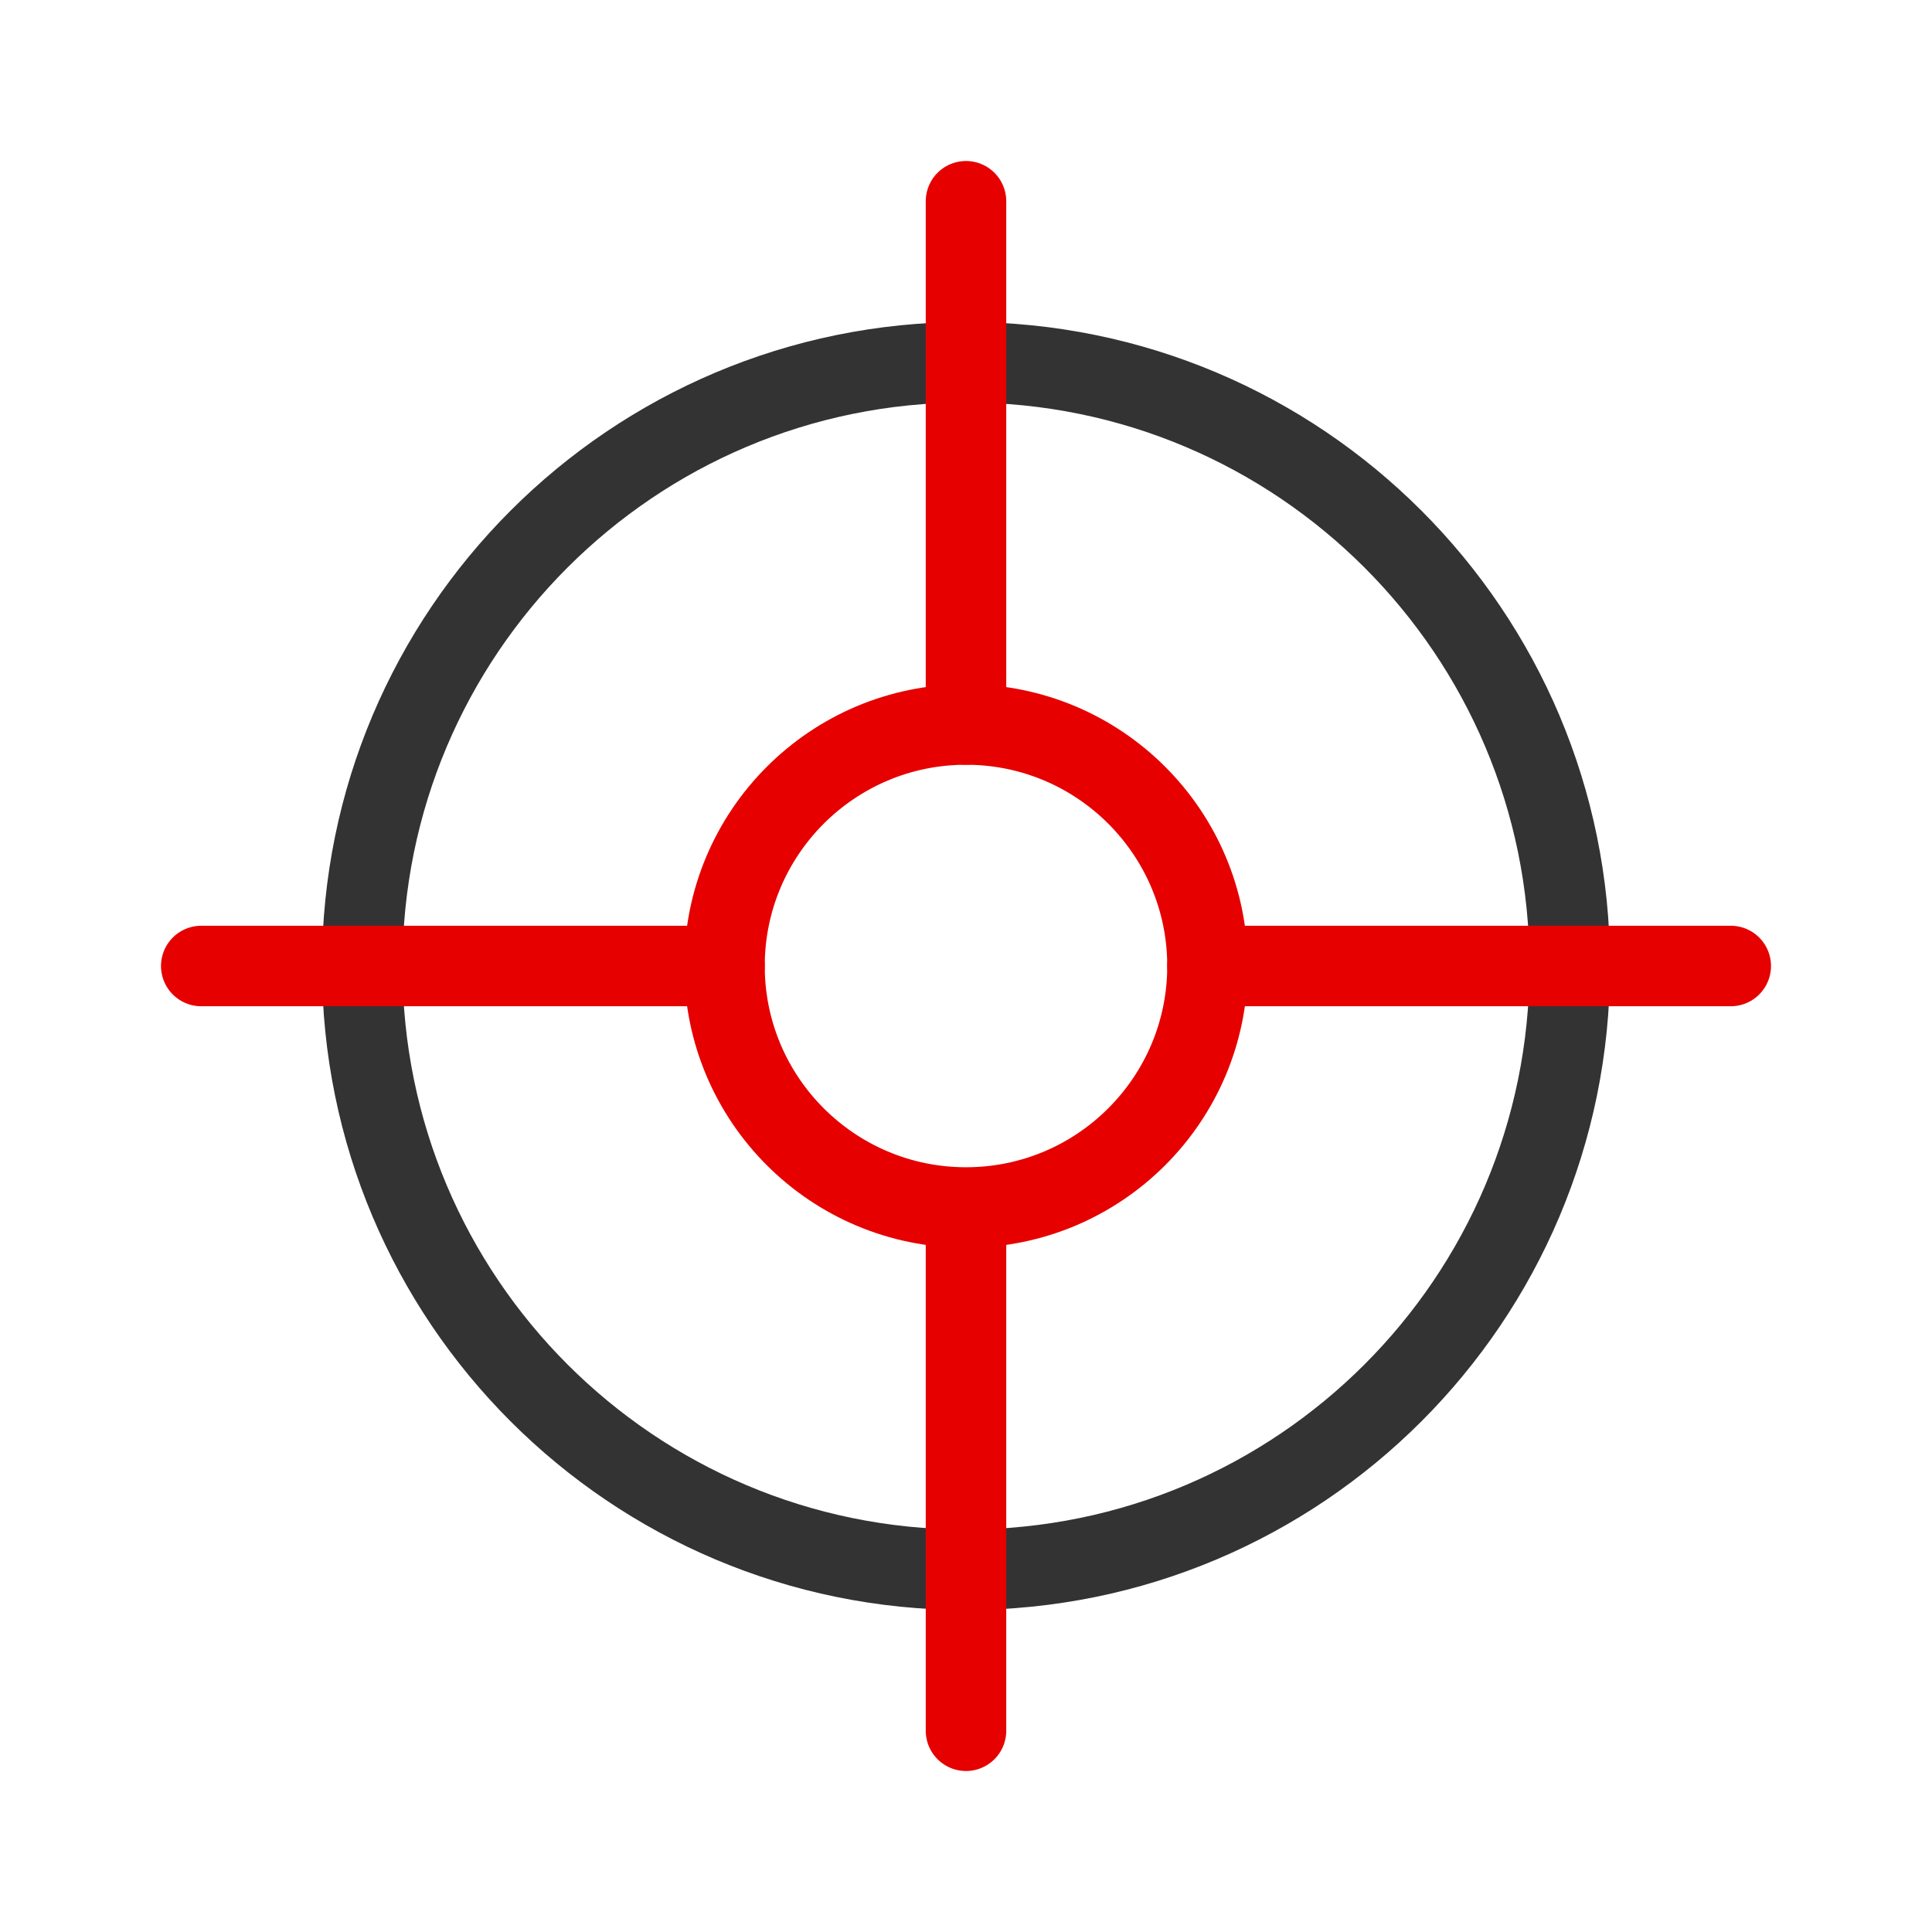 <svg height="48" viewBox="0 0 48 48" width="48" xmlns="http://www.w3.org/2000/svg"><g fill="none" stroke-linecap="round" stroke-linejoin="round" stroke-width="8" transform="scale(.25)"><path d="m156 96c0 33.141-26.859 60-60 60s-60-26.859-60-60 26.859-60 60-60 60 26.859 60 60zm0 0" stroke="#333"/><g stroke="#e60000"><path d="m20 96h52"/><path d="m96 172v-51.594"/><path d="m172 96h-52"/><path d="m96 20v52"/><path d="m120 96c0 13.25-10.75 24-24 24s-24-10.75-24-24 10.75-24 24-24 24 10.75 24 24zm0 0"/></g></g></svg>